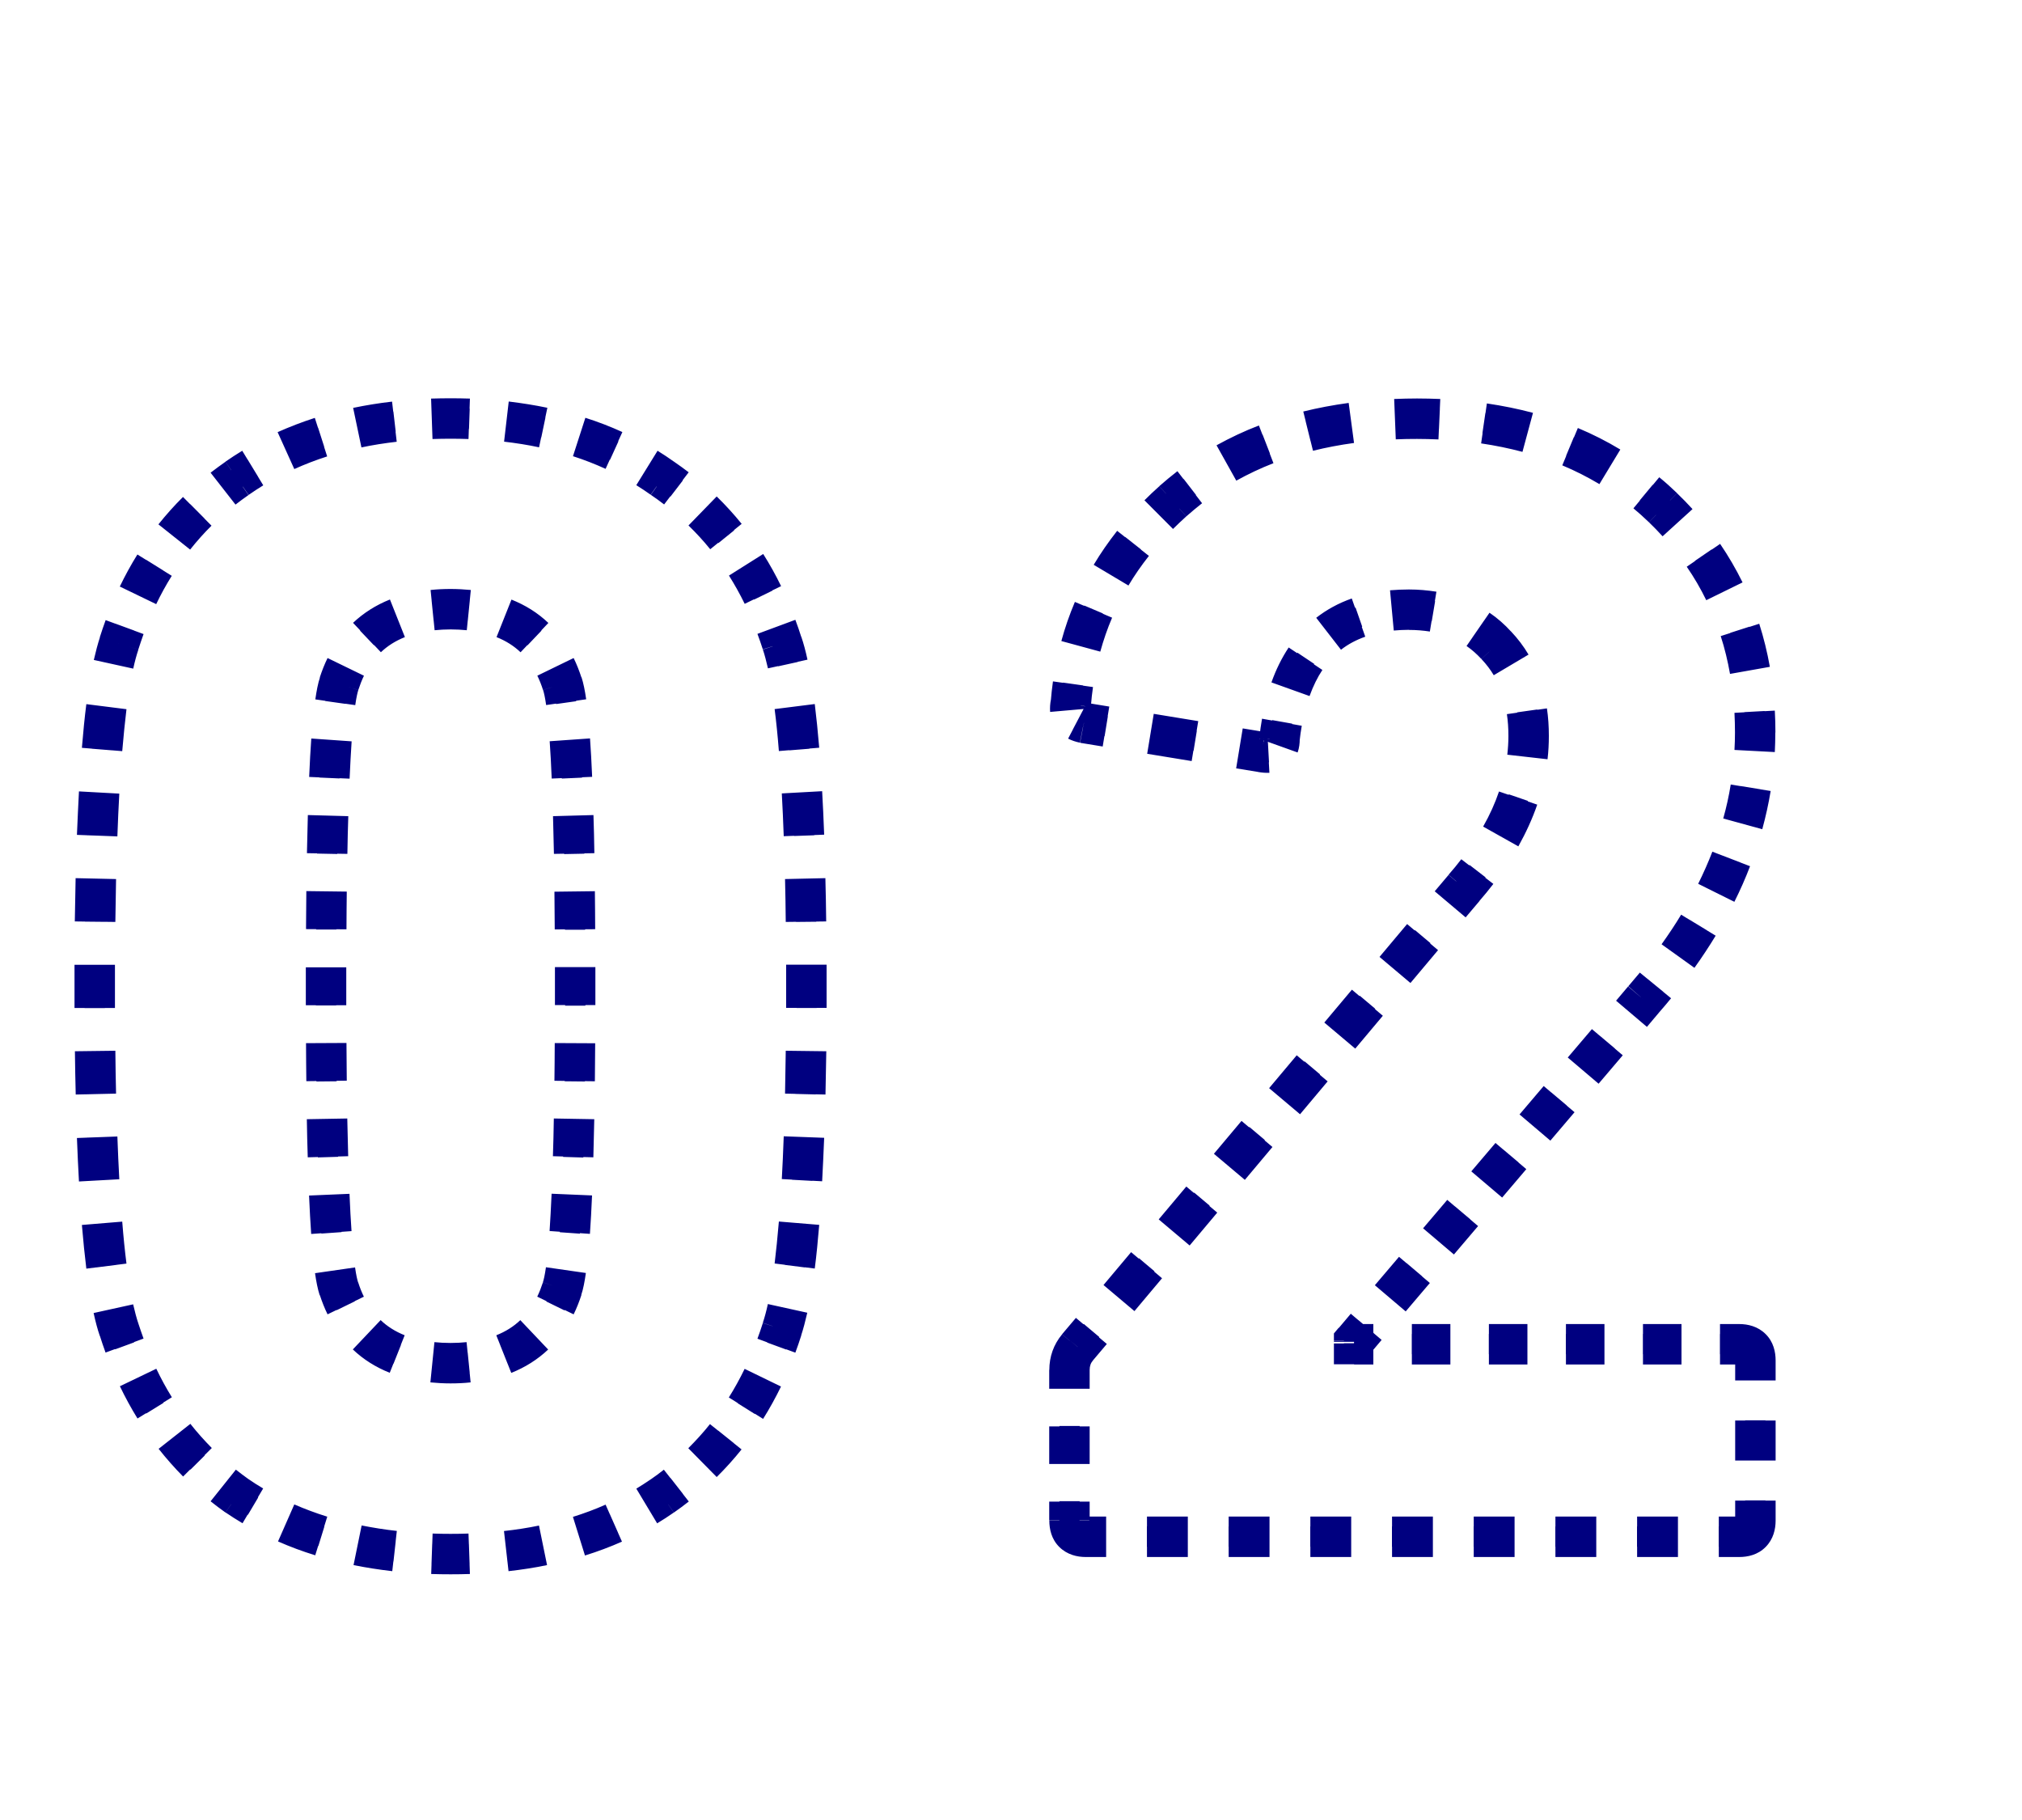 <?xml version="1.0" encoding="UTF-8"?><svg id="_レイヤー_1" xmlns="http://www.w3.org/2000/svg" viewBox="0 0 200 180"><defs><style>.cls-1{fill:navy;stroke-width:0px;}</style></defs><path class="cls-1" d="m11.76,131.49l.95-.3h0s-.95.3-.95.3Zm0-67.84l.95.32h0s-.95-.32-.95-.32Zm11.68-16.32l.57.82h0s-.57-.82-.57-.82Zm42.08,0l-.58.81h.02s.56-.81.56-.81Zm11.84,16.32l-.95.3h0s.95-.3.95-.3Zm0,67.84l-.95-.32h0s.95.32.95.32Zm-11.84,16.48l.57.82h0s-.57-.82-.57-.82Zm-42.08,0l-.58.82h.02s.56-.82.56-.82Zm10.08-20.48l.95-.31h0s-.95.31-.95.31Zm22.08,0l-.95-.32h0s.95.32.95.32Zm0-59.84l-.95.31h0s.95-.31.95-.31Zm-22.08,0l.95.32h0s-.95-.32-.95-.32Zm-20.81,63.52c-.18-.55-.36-1.2-.52-1.95l-1.95.43c.18.81.37,1.53.58,2.16l1.9-.63Zm-1.2-6.07c-.16-1.26-.3-2.66-.43-4.19l-1.99.16c.13,1.56.27,2.99.44,4.28l1.98-.25Zm-.71-8.42c-.07-1.34-.14-2.75-.19-4.24l-2,.07c.06,1.5.12,2.93.19,4.28l2-.11Zm-.32-8.49c-.03-1.36-.06-2.78-.07-4.25l-2,.02c.02,1.48.04,2.9.07,4.27l2-.05Zm-.11-8.5c0-.7,0-1.41,0-2.13h-2c0,.72,0,1.44,0,2.14h2Zm0-2.13c0-.72,0-1.43,0-2.13h-2c0,.69,0,1.41,0,2.13h2Zm.04-6.38c.02-1.47.04-2.89.07-4.25l-2-.05c-.03,1.37-.06,2.79-.07,4.27l2,.02Zm.2-8.5c.05-1.49.12-2.91.19-4.24l-2-.11c-.07,1.35-.14,2.78-.19,4.28l2,.07Zm.48-8.47c.13-1.54.27-2.94.43-4.19l-1.98-.25c-.16,1.29-.31,2.72-.44,4.28l1.99.16Zm1.11-8.31c.17-.76.34-1.41.52-1.95l-1.9-.63c-.21.63-.4,1.35-.58,2.16l1.95.43Zm.53-1.97c.17-.53.35-1.06.54-1.57l-1.88-.69c-.2.54-.39,1.09-.57,1.65l1.91.61Zm1.83-4.62c.49-1.01,1.01-1.97,1.59-2.89l-1.7-1.06c-.61.98-1.17,2.01-1.69,3.08l1.8.87Zm3.48-5.58c.68-.86,1.42-1.68,2.19-2.45l-1.41-1.42c-.83.83-1.62,1.7-2.35,2.63l1.57,1.24Zm4.66-4.62c.43-.34.87-.66,1.33-.98l-1.14-1.64c-.49.34-.96.68-1.42,1.04l1.23,1.58Zm1.33-.98c.49-.34.99-.67,1.5-.98l-1.04-1.71c-.55.33-1.08.68-1.61,1.05l1.14,1.64Zm4.68-2.65c1.08-.49,2.2-.92,3.36-1.29l-.61-1.9c-1.23.39-2.42.85-3.57,1.37l.82,1.82Zm6.85-2.21c1.15-.24,2.35-.43,3.58-.58l-.23-1.99c-1.29.15-2.54.35-3.76.61l.41,1.96Zm7.2-.85c.6-.02,1.21-.03,1.82-.03v-2c-.64,0-1.27.01-1.89.03l.07,2Zm1.82-.03c.61,0,1.21.01,1.81.03l.07-2c-.62-.02-1.25-.03-1.88-.03v2Zm5.41.3c1.22.14,2.41.33,3.55.57l.41-1.96c-1.21-.25-2.45-.45-3.73-.6l-.23,1.99Zm7.02,1.49c1.15.37,2.26.8,3.33,1.29l.83-1.82c-1.14-.52-2.32-.98-3.55-1.37l-.61,1.9Zm6.47,2.96c.51.31,1,.64,1.48.98l1.16-1.63c-.52-.37-1.05-.72-1.59-1.06l-1.05,1.7Zm1.5,1c.46.31.91.64,1.34.97l1.22-1.59c-.47-.36-.94-.7-1.44-1.04l-1.12,1.65Zm3.85,3.13c.79.77,1.53,1.58,2.23,2.44l1.56-1.26c-.74-.92-1.54-1.79-2.39-2.62l-1.39,1.43Zm4.15,5.13c.58.92,1.12,1.89,1.61,2.9l1.8-.88c-.52-1.07-1.09-2.1-1.72-3.09l-1.69,1.07Zm2.91,5.96c.19.52.37,1.04.54,1.58l1.91-.61c-.18-.56-.37-1.12-.57-1.66l-1.88.69Zm.55,1.59c.18.55.36,1.2.52,1.95l1.95-.43c-.18-.81-.37-1.53-.58-2.16l-1.9.63Zm1.2,6.07c.16,1.26.3,2.66.43,4.19l1.99-.16c-.13-1.56-.27-2.99-.44-4.28l-1.98.25Zm.71,8.42c.07,1.34.14,2.75.19,4.24l2-.07c-.06-1.5-.12-2.93-.19-4.28l-2,.11Zm.32,8.49c.03,1.36.06,2.78.07,4.25l2-.02c-.02-1.48-.04-2.9-.07-4.27l-2,.05Zm.11,8.5c0,.7,0,1.41,0,2.13h2c0-.72,0-1.44,0-2.14h-2Zm0,2.13c0,.72,0,1.43,0,2.13h2c0-.69,0-1.41,0-2.13h-2Zm-.04,6.38c-.02,1.47-.04,2.89-.07,4.25l2,.05c.03-1.37.06-2.79.07-4.27l-2-.02Zm-.2,8.5c-.06,1.49-.12,2.91-.19,4.24l2,.11c.07-1.35.14-2.78.19-4.28l-2-.07Zm-.48,8.47c-.13,1.54-.27,2.94-.43,4.19l1.98.25c.16-1.29.31-2.72.44-4.28l-1.99-.16Zm-1.11,8.31c-.17.76-.34,1.41-.52,1.95l1.9.63c.21-.63.4-1.35.58-2.16l-1.95-.43Zm-.53,1.97c-.17.54-.35,1.07-.54,1.59l1.88.69c.2-.55.39-1.11.57-1.67l-1.91-.61Zm-1.85,4.67c-.49,1.02-1.03,1.99-1.61,2.92l1.69,1.06c.62-.99,1.2-2.03,1.72-3.11l-1.8-.87Zm-3.54,5.63c-.69.87-1.44,1.69-2.23,2.47l1.41,1.42c.85-.84,1.64-1.72,2.38-2.65l-1.56-1.25Zm-4.72,4.67c-.43.34-.88.67-1.34.99l1.14,1.64c.49-.34.97-.69,1.43-1.06l-1.23-1.57Zm-1.34.99c-.49.34-.98.66-1.49.96l1.03,1.71c.55-.33,1.08-.67,1.6-1.03l-1.14-1.64Zm-4.65,2.6c-1.07.47-2.18.89-3.34,1.25l.6,1.91c1.23-.38,2.41-.83,3.55-1.33l-.81-1.83Zm-6.8,2.14c-1.14.23-2.33.42-3.55.55l.22,1.99c1.28-.14,2.52-.34,3.72-.58l-.4-1.96Zm-7.14.81c-.59.02-1.2.03-1.81.03v2c.63,0,1.26-.01,1.88-.03l-.07-2Zm-1.81.03c-.61,0-1.22-.01-1.82-.03l-.07,2c.62.02,1.25.03,1.89.03v-2Zm-5.43-.29c-1.23-.14-2.42-.32-3.57-.56l-.4,1.96c1.21.25,2.46.44,3.75.59l.22-1.99Zm-7.06-1.45c-1.16-.36-2.29-.78-3.36-1.25l-.8,1.83c1.15.5,2.34.95,3.57,1.33l.59-1.91Zm-6.55-2.89c-.51-.3-1.02-.62-1.51-.96l-1.12,1.65c.53.36,1.07.7,1.62,1.03l1.02-1.72Zm-1.49-.95c-.45-.32-.89-.66-1.32-1l-1.25,1.56c.46.37.93.72,1.41,1.07l1.16-1.63Zm-3.79-3.21c-.78-.78-1.51-1.61-2.19-2.48l-1.57,1.24c.73.93,1.51,1.82,2.35,2.65l1.42-1.41Zm-4.09-5.2c-.57-.93-1.1-1.9-1.59-2.91l-1.8.87c.52,1.08,1.08,2.11,1.69,3.1l1.7-1.05Zm-2.89-5.98c-.19-.52-.37-1.04-.54-1.58l-1.91.61c.18.56.37,1.12.57,1.66l1.88-.69Zm21.21-5.59c-.11-.33-.23-.87-.34-1.66l-1.98.29c.12.82.26,1.5.42,2l1.9-.63Zm-.7-5.31c-.08-1.09-.14-2.33-.2-3.72l-2,.09c.06,1.4.13,2.66.21,3.77l1.99-.14Zm-.34-7.45c-.03-1.17-.06-2.42-.09-3.74l-2,.04c.02,1.33.05,2.58.09,3.76l2-.06Zm-.14-7.48c-.01-1.2-.02-2.44-.03-3.74h-2c0,1.31.02,2.57.03,3.77l2-.02Zm-.05-7.49c0-.62,0-1.24,0-1.88h-2c0,.64,0,1.26,0,1.88h2Zm0-1.88c0-.64,0-1.26,0-1.88h-2c0,.61,0,1.24,0,1.88h2Zm.02-5.62c0-1.3.02-2.55.03-3.74l-2-.02c-.01,1.2-.02,2.45-.03,3.75h2Zm.09-7.48c.02-1.32.05-2.57.09-3.74l-2-.06c-.03,1.18-.06,2.43-.09,3.76l2,.04Zm.22-7.47c.06-1.39.13-2.63.2-3.72l-1.99-.14c-.08,1.11-.15,2.37-.21,3.77l2,.09Zm.57-7.37c.11-.79.23-1.33.34-1.66l-1.9-.63c-.17.5-.3,1.18-.42,2l1.98.28Zm.34-1.66c.18-.55.38-1.06.62-1.54l-1.8-.88c-.27.56-.51,1.16-.72,1.79l1.9.62Zm2.49-4.14c.76-.72,1.65-1.29,2.7-1.7l-.74-1.86c-1.27.5-2.38,1.21-3.33,2.11l1.38,1.45Zm5.91-2.45c.54-.05,1.1-.08,1.69-.08v-2c-.65,0-1.28.03-1.89.09l.2,1.99Zm1.69-.08c.59,0,1.16.03,1.69.08l.2-1.99c-.61-.06-1.24-.09-1.89-.09v2Zm4.9.83c1.04.41,1.94.98,2.7,1.7l1.38-1.45c-.95-.9-2.07-1.61-3.33-2.11l-.74,1.86Zm4.57,4.31c.23.47.44.99.62,1.54l1.9-.62c-.21-.63-.44-1.23-.72-1.79l-1.8.88Zm.62,1.54c.11.33.23.87.34,1.66l1.98-.28c-.12-.82-.26-1.5-.42-2l-1.9.63Zm.7,5.31c.08,1.09.14,2.33.2,3.72l2-.09c-.06-1.4-.13-2.66-.21-3.77l-1.99.14Zm.34,7.45c.03,1.17.06,2.42.09,3.74l2-.04c-.02-1.33-.05-2.58-.09-3.76l-2,.06Zm.14,7.48c.01,1.2.02,2.44.03,3.74h2c0-1.31-.02-2.57-.03-3.77l-2,.02Zm.05,7.49c0,.62,0,1.24,0,1.88h2c0-.64,0-1.26,0-1.88h-2Zm0,1.88c0,.64,0,1.26,0,1.88h2c0-.61,0-1.24,0-1.88h-2Zm-.02,5.62c0,1.3-.02,2.55-.03,3.74l2,.02c.01-1.2.03-2.45.03-3.75h-2Zm-.09,7.48c-.02,1.32-.05,2.57-.09,3.74l2,.06c.03-1.18.06-2.43.09-3.76l-2-.04Zm-.22,7.47c-.06,1.39-.13,2.63-.2,3.72l1.99.14c.08-1.11.15-2.37.21-3.77l-2-.09Zm-.57,7.37c-.11.79-.23,1.33-.34,1.66l1.9.63c.17-.5.3-1.18.42-2l-1.98-.29Zm-.34,1.66c-.18.55-.38,1.06-.62,1.54l1.8.88c.27-.56.51-1.16.72-1.79l-1.9-.62Zm-2.49,4.14c-.76.72-1.65,1.29-2.7,1.7l.74,1.86c1.27-.5,2.38-1.21,3.33-2.11l-1.38-1.45Zm-5.91,2.45c-.54.05-1.1.08-1.69.08v2c.65,0,1.28-.03,1.89-.09l-.2-1.99Zm-1.69.08c-.59,0-1.16-.03-1.69-.08l-.2,1.99c.61.06,1.24.09,1.89.09v-2Zm-4.9-.83c-1.04-.41-1.94-.98-2.7-1.7l-1.38,1.45c.95.9,2.07,1.61,3.33,2.11l.74-1.86Zm-4.57-4.31c-.23-.47-.44-.99-.62-1.54l-1.9.62c.21.63.44,1.23.72,1.79l1.8-.88Zm-23.33,2.77l1.91-.61v-.03s-1.91.63-1.91.63Zm0-67.84l1.9.63v-.03s-1.9-.61-1.9-.61Zm11.68-16.32l1.14,1.64h0s-1.14-1.64-1.14-1.64Zm42.08,0l-1.16,1.63h.02s.02.02.02.02l1.12-1.65Zm11.84,16.32l-1.91.61v.03s1.91-.63,1.91-.63Zm0,67.84l-1.9-.63v.03s1.9.61,1.9.61Zm-11.84,16.48l1.14,1.64h0s-1.14-1.64-1.14-1.64Zm-42.08,0l-1.16,1.63h.02s.02.02.02.02l1.12-1.65Zm10.08-20.48l1.9-.62h0s-1.9.62-1.9.62Zm22.08,0l-1.9-.63h0s1.9.63,1.9.63Zm0-59.84l-1.9.62h0s1.9-.62,1.9-.62Zm-22.08,0l1.9.63h0s-1.9-.63-1.9-.63Zm-19.86,63.21c-.17-.51-.33-1.12-.5-1.85l-3.91.86c.18.83.38,1.59.61,2.26l3.79-1.26Zm-1.16-5.88c-.16-1.24-.3-2.62-.42-4.15l-3.99.33c.13,1.57.28,3.01.44,4.32l3.97-.5Zm-.71-8.35c-.07-1.33-.14-2.74-.19-4.22l-4,.15c.06,1.51.12,2.94.2,4.3l3.99-.22Zm-.32-8.46c-.03-1.36-.06-2.77-.07-4.24l-4,.05c.02,1.48.04,2.91.08,4.28l4-.09Zm-.11-8.48c0-.7,0-1.41,0-2.13h-4c0,.72,0,1.44,0,2.14h4Zm0-2.13c0-.72,0-1.43,0-2.13h-4c0,.69,0,1.4,0,2.13h4Zm.04-6.37c.02-1.47.04-2.88.07-4.24l-4-.09c-.03,1.37-.06,2.8-.08,4.28l4,.05Zm.2-8.47c.05-1.49.12-2.89.19-4.22l-3.99-.22c-.07,1.36-.14,2.79-.2,4.3l4,.15Zm.48-8.42c.13-1.53.27-2.91.42-4.15l-3.97-.5c-.17,1.31-.31,2.75-.44,4.32l3.99.33Zm1.09-8.17c.16-.73.33-1.35.5-1.85l-3.79-1.26c-.22.67-.42,1.43-.61,2.26l3.91.86Zm.5-1.88c.17-.52.34-1.03.52-1.53l-3.75-1.38c-.2.56-.4,1.12-.58,1.7l3.81,1.21Zm1.77-4.49c.47-.98.98-1.91,1.54-2.8l-3.4-2.11c-.63,1.01-1.21,2.07-1.74,3.17l3.6,1.74Zm3.36-5.4c.66-.83,1.36-1.62,2.11-2.36l-2.82-2.84c-.86.85-1.67,1.76-2.43,2.71l3.13,2.49Zm4.49-4.45c.42-.32.84-.64,1.28-.94l-2.28-3.29c-.5.35-.99.71-1.47,1.08l2.46,3.15Zm1.29-.95c.47-.33.96-.65,1.45-.95l-2.08-3.42c-.57.34-1.12.71-1.66,1.08l2.29,3.28Zm4.52-2.56c1.04-.47,2.13-.89,3.25-1.25l-1.22-3.81c-1.27.41-2.49.88-3.68,1.41l1.65,3.65Zm6.64-2.14c1.12-.24,2.28-.42,3.49-.56l-.46-3.97c-1.32.15-2.6.36-3.85.62l.82,3.91Zm7.03-.83c.59-.02,1.18-.03,1.79-.03v-4c-.65,0-1.29.01-1.93.03l.14,4Zm1.79-.03c.6,0,1.19.01,1.77.03l.14-4c-.63-.02-1.27-.03-1.92-.03v4Zm5.29.29c1.19.14,2.35.32,3.46.56l.82-3.91c-1.24-.26-2.51-.46-3.82-.62l-.46,3.97Zm6.82,1.44c1.12.36,2.19.78,3.22,1.25l1.66-3.64c-1.18-.54-2.4-1.01-3.66-1.41l-1.23,3.81Zm6.25,2.86c.49.3.96.62,1.43.95l2.32-3.26c-.54-.38-1.08-.75-1.64-1.09l-2.1,3.4Zm1.46.97c.44.3.88.61,1.3.94l2.43-3.18c-.48-.37-.98-.72-1.48-1.07l-2.25,3.31Zm3.71,3.02c.76.74,1.48,1.52,2.15,2.35l3.11-2.51c-.77-.95-1.59-1.85-2.47-2.71l-2.79,2.87Zm4,4.95c.56.89,1.08,1.82,1.56,2.8l3.6-1.75c-.54-1.11-1.13-2.17-1.77-3.18l-3.38,2.13Zm2.82,5.77c.19.5.36,1.01.53,1.53l3.81-1.21c-.18-.58-.38-1.15-.59-1.71l-3.75,1.39Zm.54,1.56c.17.5.33,1.12.5,1.85l3.91-.86c-.18-.83-.38-1.59-.61-2.26l-3.79,1.26Zm1.16,5.88c.16,1.24.3,2.62.42,4.15l3.99-.33c-.13-1.57-.28-3.01-.44-4.32l-3.97.5Zm.71,8.35c.07,1.33.14,2.74.19,4.22l4-.15c-.06-1.51-.12-2.94-.2-4.3l-3.99.22Zm.32,8.46c.03,1.36.06,2.77.07,4.24l4-.05c-.02-1.48-.04-2.91-.08-4.28l-4,.09Zm.11,8.48c0,.7,0,1.41,0,2.13h4c0-.72,0-1.44,0-2.14h-4Zm0,2.13c0,.72,0,1.43,0,2.13h4c0-.69,0-1.4,0-2.13h-4Zm-.04,6.37c-.02,1.47-.04,2.88-.07,4.24l4,.09c.03-1.37.06-2.8.08-4.28l-4-.05Zm-.2,8.47c-.05,1.49-.12,2.89-.19,4.22l3.99.22c.07-1.36.14-2.79.2-4.3l-4-.15Zm-.48,8.42c-.13,1.53-.27,2.91-.42,4.15l3.97.5c.17-1.31.31-2.75.44-4.32l-3.99-.33Zm-1.09,8.17c-.16.73-.33,1.35-.5,1.85l3.79,1.26c.22-.67.42-1.43.61-2.26l-3.91-.86Zm-.5,1.88c-.17.52-.34,1.04-.53,1.54l3.75,1.38c.21-.56.4-1.13.59-1.72l-3.81-1.21Zm-1.8,4.53c-.48.98-1,1.93-1.56,2.82l3.39,2.12c.64-1.02,1.23-2.09,1.77-3.2l-3.6-1.75Zm-3.42,5.45c-.67.84-1.39,1.63-2.15,2.39l2.81,2.85c.87-.86,1.69-1.77,2.46-2.73l-3.12-2.5Zm-4.56,4.51c-.42.33-.85.65-1.3.96l2.29,3.28c.5-.35.99-.71,1.47-1.09l-2.47-3.15Zm-1.29.95c-.47.32-.95.63-1.44.93l2.06,3.43c.56-.34,1.11-.69,1.65-1.07l-2.28-3.29Zm-4.48,2.51c-1.03.46-2.11.86-3.23,1.21l1.19,3.82c1.26-.39,2.48-.85,3.66-1.37l-1.62-3.66Zm-6.59,2.07c-1.11.23-2.27.41-3.46.54l.45,3.97c1.31-.15,2.58-.34,3.81-.6l-.8-3.92Zm-6.97.79c-.58.02-1.17.03-1.77.03v4c.64,0,1.28-.01,1.91-.03l-.14-4Zm-1.77.03c-.6,0-1.2-.01-1.78-.03l-.14,4c.63.02,1.27.03,1.92.03v-4Zm-5.32-.29c-1.2-.13-2.36-.32-3.48-.54l-.8,3.92c1.24.25,2.52.45,3.83.6l.45-3.97Zm-6.88-1.41c-1.13-.35-2.22-.76-3.26-1.21l-1.61,3.66c1.18.52,2.41.98,3.68,1.37l1.19-3.82Zm-6.34-2.79c-.5-.29-.98-.6-1.46-.93l-2.25,3.31c.54.37,1.1.72,1.67,1.06l2.04-3.44Zm-1.42-.9c-.44-.31-.86-.63-1.28-.96l-2.5,3.13c.47.38.96.74,1.46,1.1l2.32-3.26Zm-3.66-3.1c-.75-.76-1.46-1.55-2.12-2.39l-3.14,2.47c.76.96,1.56,1.87,2.42,2.74l2.84-2.82Zm-3.95-5.02c-.56-.9-1.07-1.84-1.54-2.82l-3.6,1.73c.53,1.11,1.11,2.17,1.74,3.19l3.4-2.1Zm-2.8-5.8c-.18-.5-.36-1.02-.53-1.54l-3.81,1.21c.18.58.38,1.15.58,1.71l3.75-1.38Zm21.22-5.56c-.08-.24-.19-.71-.3-1.48l-3.96.57c.12.84.27,1.59.46,2.18l3.79-1.26Zm-.65-5.07c-.08-1.08-.14-2.31-.2-3.69l-4,.17c.06,1.41.13,2.68.21,3.8l3.99-.28Zm-.33-7.41c-.03-1.17-.06-2.41-.09-3.73l-4,.07c.02,1.33.05,2.59.09,3.77l4-.11Zm-.14-7.46c-.01-1.19-.02-2.44-.03-3.74l-4,.02c0,1.3.02,2.56.03,3.76l4-.05Zm-.05-7.48c0-.61,0-1.24,0-1.87h-4c0,.64,0,1.26,0,1.88h4Zm0-1.87c0-.63,0-1.26,0-1.87h-4c0,.61,0,1.24,0,1.87h4Zm.02-5.62c0-1.3.02-2.54.03-3.74l-4-.05c-.01,1.2-.02,2.46-.03,3.76l4,.02Zm.09-7.47c.02-1.32.05-2.56.09-3.73l-4-.11c-.03,1.18-.06,2.44-.09,3.77l4,.07Zm.22-7.44c.06-1.38.13-2.61.2-3.69l-3.99-.28c-.08,1.12-.15,2.39-.21,3.8l4,.17Zm.56-7.28c.11-.77.22-1.24.3-1.48l-3.79-1.26c-.2.59-.34,1.34-.46,2.18l3.96.57Zm.3-1.49c.17-.51.35-.98.56-1.41l-3.6-1.75c-.3.61-.55,1.25-.77,1.92l3.8,1.24Zm2.23-3.73c.66-.63,1.45-1.13,2.38-1.5l-1.48-3.72c-1.38.55-2.6,1.32-3.65,2.31l2.75,2.9Zm5.32-2.18c.5-.05,1.03-.08,1.59-.08v-4c-.68,0-1.35.03-1.99.1l.4,3.98Zm1.59-.08c.56,0,1.09.03,1.59.08l.4-3.98c-.64-.06-1.31-.1-1.99-.1v4Zm4.53.76c.93.37,1.72.87,2.38,1.5l2.75-2.9c-1.05-1-2.27-1.76-3.65-2.31l-1.48,3.72Zm4.04,3.82c.21.43.4.9.56,1.41l3.8-1.24c-.22-.67-.47-1.31-.77-1.92l-3.6,1.75Zm.57,1.42c.08.24.19.71.3,1.48l3.96-.57c-.12-.84-.27-1.59-.46-2.18l-3.79,1.26Zm.65,5.06c.08,1.08.14,2.31.2,3.69l4-.17c-.06-1.41-.13-2.68-.21-3.8l-3.99.28Zm.33,7.41c.03,1.17.06,2.41.09,3.73l4-.07c-.02-1.33-.05-2.59-.09-3.77l-4,.11Zm.14,7.46c.01,1.19.02,2.44.03,3.74l4-.02c0-1.3-.02-2.56-.03-3.76l-4,.05Zm.05,7.48c0,.61,0,1.24,0,1.87h4c0-.64,0-1.26,0-1.88h-4Zm0,1.87c0,.63,0,1.26,0,1.87h4c0-.61,0-1.24,0-1.87h-4Zm-.02,5.62c0,1.3-.02,2.54-.03,3.74l4,.05c.01-1.2.02-2.46.03-3.76l-4-.02Zm-.09,7.47c-.02,1.32-.05,2.56-.09,3.73l4,.11c.03-1.18.06-2.44.09-3.77l-4-.07Zm-.22,7.44c-.06,1.38-.13,2.61-.2,3.69l3.99.28c.08-1.12.15-2.39.21-3.8l-4-.17Zm-.56,7.28c-.11.77-.22,1.24-.3,1.48l3.79,1.26c.2-.59.34-1.34.46-2.18l-3.96-.57Zm-.3,1.49c-.17.51-.35.98-.56,1.41l3.6,1.75c.3-.61.55-1.25.77-1.92l-3.8-1.24Zm-2.23,3.73c-.66.63-1.45,1.13-2.38,1.5l1.48,3.72c1.38-.55,2.6-1.32,3.65-2.31l-2.75-2.9Zm-5.32,2.18c-.5.05-1.03.08-1.59.08v4c.68,0,1.35-.03,1.99-.1l-.4-3.98Zm-1.59.08c-.56,0-1.09-.03-1.59-.08l-.4,3.98c.64.06,1.31.1,1.99.1v-4Zm-4.53-.76c-.93-.37-1.72-.87-2.38-1.5l-2.75,2.9c1.05,1,2.27,1.76,3.65,2.31l1.48-3.72Zm-4.04-3.82c-.21-.43-.4-.9-.56-1.41l-3.8,1.24c.22.67.47,1.31.77,1.92l3.6-1.75Zm70.6,4.97l-.76-.64h0s.77.64.77.64Zm38.24-45.44l-.75-.66h-.01s.76.66.76.66Zm3.2-24l-.74.67.02.02.72-.69Zm-21.44,9.28l-.99-.11v.06s0,.06,0,.06h1Zm-1.76,1.28l.18-.98h-.02s-.16.98-.16.98Zm-17.6-2.88l-.2.98h.02s.02,0,.02,0l.16-.99Zm-1.28-1.92l.98.2v-.06s.02-.06.02-.06l-1-.08Zm10.08-20l.67.75-.67-.75Zm48.48.64l-.69.72.69-.72Zm-1.92,48.64l-.75-.66h0s.76.66.76.66Zm-28.64,33.76l-.76-.65-.24.28v.37h1Zm0,.32h-1v1h1v-1Zm-27.16,17.44v-1.86h-2v1.86h2Zm0-5.58v-3.72h-2v3.72h2Zm0-7.44v-1.86h-2v1.86h2Zm0-1.86c0-.63.19-1.14.57-1.6l-1.54-1.28c-.69.82-1.03,1.8-1.03,2.88h2Zm.57-1.6l1.37-1.62-1.53-1.29-1.37,1.62,1.53,1.29Zm4.1-4.87l2.73-3.25-1.53-1.29-2.73,3.25,1.53,1.29Zm5.46-6.49l2.73-3.25-1.53-1.29-2.73,3.25,1.53,1.29Zm5.46-6.49l2.73-3.25-1.53-1.29-2.73,3.25,1.53,1.29Zm5.46-6.49l2.73-3.25-1.53-1.29-2.73,3.25,1.53,1.29Zm5.46-6.49l2.73-3.25-1.53-1.29-2.73,3.25,1.53,1.29Zm5.46-6.49l2.73-3.25-1.53-1.29-2.73,3.25,1.53,1.29Zm5.46-6.49l1.37-1.62-1.53-1.29-1.37,1.62,1.53,1.29Zm1.36-1.61c.48-.55.93-1.11,1.36-1.66l-1.58-1.22c-.4.52-.83,1.05-1.29,1.57l1.51,1.31Zm3.76-5.25c.74-1.31,1.34-2.63,1.79-3.97l-1.89-.65c-.41,1.21-.96,2.42-1.64,3.64l1.74.98Zm2.77-8.24c.08-.73.12-1.46.12-2.2h-2c0,.66-.04,1.32-.11,1.97l1.99.23Zm.12-2.2c0-.89-.06-1.75-.18-2.57l-1.98.28c.1.72.16,1.48.16,2.29h2Zm-1.87-7.53c-.45-.76-.99-1.47-1.61-2.12l-1.45,1.38c.51.54.96,1.13,1.34,1.76l1.72-1.02Zm-1.59-2.1c-.6-.66-1.26-1.24-1.98-1.73l-1.14,1.65c.59.41,1.13.88,1.63,1.43l1.48-1.35Zm-6.82-3.65c-.82-.14-1.67-.2-2.56-.2v2c.79,0,1.53.06,2.23.17l.33-1.97Zm-2.56-.2c-.61,0-1.21.03-1.78.08l.18,1.99c.51-.05,1.04-.07,1.6-.07v-2Zm-5.32.83c-1.19.42-2.28,1-3.24,1.75l1.23,1.58c.78-.61,1.67-1.09,2.68-1.44l-.66-1.89Zm-5.74,4.46c-.64.96-1.17,2.04-1.6,3.24l1.88.67c.38-1.06.84-1.99,1.38-2.8l-1.66-1.11Zm-2.49,6.67c-.1.56-.18,1.14-.25,1.74l1.99.22c.06-.56.14-1.09.23-1.61l-1.97-.35Zm-.26,1.85c0,.17-.02.26-.04.31l1.88.67c.11-.32.16-.65.16-.98h-2Zm-.16.33c-.1,0-.23,0-.42-.04l-.36,1.97c.3.05.6.08.88.06l-.11-2Zm-.44-.04l-2.2-.36-.32,1.97,2.2.36.32-1.97Zm-6.6-1.08l-4.4-.72-.32,1.97,4.4.72.32-1.97Zm-8.8-1.44l-2.2-.36-.32,1.97,2.2.36.32-1.97Zm-2.17-.35c-.17-.03-.28-.08-.36-.12l-.93,1.77c.28.15.58.24.89.3l.39-1.96Zm-.53-.37c0-.08,0-.21.03-.38l-1.96-.39c-.06.31-.09.63-.06.94l1.99-.17Zm.05-.49c.05-.62.12-1.24.2-1.84l-1.98-.28c-.09.65-.16,1.3-.22,1.96l1.99.16Zm.95-5.47c.33-1.2.73-2.36,1.21-3.49l-1.84-.78c-.51,1.21-.95,2.46-1.3,3.74l1.93.53Zm2.88-6.78c.62-1.05,1.32-2.06,2.1-3.04l-1.57-1.24c-.83,1.05-1.58,2.13-2.25,3.26l1.72,1.02Zm4.57-5.81c.43-.43.89-.86,1.35-1.28l-1.33-1.49c-.49.44-.97.89-1.43,1.35l1.41,1.42Zm1.35-1.28c.52-.47,1.06-.92,1.62-1.34l-1.22-1.58c-.59.46-1.17.94-1.73,1.44l1.33,1.49Zm5.12-3.65c1.21-.68,2.48-1.27,3.81-1.79l-.72-1.86c-1.41.55-2.77,1.18-4.06,1.9l.98,1.75Zm7.83-3.05c1.33-.33,2.72-.59,4.16-.79l-.27-1.98c-1.51.2-2.97.48-4.38.83l.48,1.94Zm8.4-1.16c.7-.03,1.41-.04,2.13-.04v-2c-.75,0-1.49.01-2.22.04l.08,2Zm2.13-.04c.73,0,1.46.02,2.17.05l.09-2c-.74-.03-1.49-.05-2.26-.05v2Zm6.47.45c1.46.21,2.87.5,4.22.86l.52-1.93c-1.43-.38-2.91-.69-4.45-.91l-.29,1.98Zm8.27,2.24c1.33.56,2.6,1.2,3.81,1.93l1.03-1.71c-1.29-.78-2.65-1.47-4.07-2.06l-.77,1.85Zm7.29,4.41c.55.45,1.08.93,1.59,1.43l1.39-1.44c-.55-.53-1.12-1.04-1.7-1.53l-1.28,1.54Zm1.59,1.43c.48.47.95.95,1.39,1.43l1.48-1.35c-.47-.52-.97-1.03-1.48-1.52l-1.39,1.44Zm3.87,4.55c.75,1.1,1.42,2.24,2,3.43l1.8-.88c-.62-1.28-1.34-2.5-2.15-3.68l-1.65,1.13Zm3.49,7.12c.4,1.25.72,2.53.95,3.87l1.97-.35c-.25-1.42-.59-2.8-1.02-4.13l-1.9.61Zm1.4,7.84c.04.66.05,1.33.05,2.01h2c0-.71-.02-1.42-.06-2.12l-2,.11Zm.05,2.01c0,.59-.02,1.18-.05,1.77l2,.11c.03-.63.05-1.25.05-1.88h-2Zm-.43,5.3c-.19,1.16-.44,2.32-.76,3.47l1.93.53c.33-1.22.6-2.44.8-3.68l-1.97-.32Zm-1.87,6.84c-.42,1.09-.9,2.18-1.44,3.26l1.79.89c.57-1.14,1.07-2.28,1.51-3.43l-1.87-.72Zm-3.17,6.39c-.61,1-1.27,2-1.97,2.99l1.63,1.16c.74-1.03,1.42-2.07,2.06-3.11l-1.71-1.04Zm-4.16,5.84c-.38.46-.76.92-1.16,1.37l1.51,1.32c.41-.47.81-.94,1.2-1.42l-1.55-1.27Zm-1.17,1.38l-1.19,1.41,1.52,1.29,1.19-1.41-1.53-1.29Zm-3.58,4.22l-2.39,2.81,1.53,1.29,2.39-2.81-1.53-1.29Zm-4.77,5.63l-2.39,2.81,1.53,1.29,2.39-2.81-1.53-1.29Zm-4.77,5.63l-2.39,2.81,1.53,1.29,2.39-2.81-1.53-1.29Zm-4.77,5.63l-2.39,2.81,1.53,1.29,2.39-2.81-1.53-1.29Zm-4.77,5.63l-2.39,2.81,1.53,1.29,2.39-2.81-1.52-1.29Zm-4.77,5.63l-1.19,1.41,1.53,1.29,1.19-1.41-1.53-1.29Zm-1.43,2.05v.08h2v-.08h-2Zm0,.24v.08h2v-.08h-2Zm1,1.08h1.9v-2h-1.9v2Zm5.71,0h3.81v-2h-3.81v2Zm7.62,0h3.81v-2h-3.81v2Zm7.62,0h3.81v-2h-3.81v2Zm7.62,0h3.81v-2h-3.81v2Zm7.62,0h1.9v-2h-1.9v2Zm1.9,0c.38,0,.48.09.49.11.01.01.11.11.11.49h2c0-.69-.17-1.39-.69-1.91-.52-.52-1.22-.69-1.91-.69v2Zm.6.6v1.98h2v-1.98h-2Zm0,5.94v3.96h2v-3.96h-2Zm0,7.92v1.98h2v-1.98h-2Zm0,1.98c0,.38-.09.48-.11.49-.01.01-.11.11-.49.11v2c.69,0,1.39-.17,1.91-.69.52-.52.69-1.22.69-1.91h-2Zm-.6.6h-2.02v2h2.02v-2Zm-6.06,0h-4.04v2h4.04v-2Zm-8.08,0h-4.04v2h4.04v-2Zm-8.08,0h-4.04v2h4.04v-2Zm-8.08,0h-4.04v2h4.04v-2Zm-8.08,0h-4.04v2h4.04v-2Zm-8.08,0h-4.04v2h4.04v-2Zm-8.08,0h-4.04v2h4.04v-2Zm-8.08,0h-2.02v2h2.02v-2Zm-2.02,0c-.38,0-.48-.09-.49-.11-.01-.01-.11-.11-.11-.49h-2c0,.69.17,1.39.69,1.91s1.22.69,1.91.69v-2Zm-.8-17.72l-1.53-1.29h0s1.54,1.29,1.54,1.29Zm38.24-45.44l-1.51-1.31h-.01s-.01.02-.01.02l1.53,1.29Zm3.2-24l-1.48,1.35.02.02.02.02,1.45-1.38Zm-21.44,9.28l-1.99-.22v.11s-.01.11-.01.11h2Zm-1.76,1.28l.36-1.97h-.02s-.02,0-.02,0l-.32,1.97Zm-17.6-2.88l-.39,1.96h.03s.03.01.03.01l.32-1.97Zm-1.28-1.92l1.96.39.02-.11v-.12s-1.98-.16-1.98-.16Zm10.08-20l1.33,1.49-1.33-1.49Zm48.48.64l-1.39,1.44,1.39-1.44Zm-1.92,48.64l-1.51-1.32h0s0,.02,0,.02l1.52,1.29Zm-28.64,33.76l-1.53-1.29-.47.56v.73h2Zm0,.32h-2v2h2v-2Zm-26.16,17.44v-1.86h-4v1.86h4Zm0-5.58v-3.72h-4v3.72h4Zm0-7.44v-1.86h-4v1.86h4Zm0-1.86c0-.4.11-.69.34-.96l-3.07-2.56c-.84,1.01-1.26,2.21-1.26,3.52h4Zm.33-.95l1.37-1.62-3.06-2.58-1.37,1.62,3.06,2.58Zm4.1-4.87l2.73-3.25-3.06-2.58-2.73,3.25,3.06,2.58Zm5.46-6.49l2.73-3.25-3.06-2.58-2.73,3.25,3.06,2.58Zm5.46-6.49l2.73-3.25-3.06-2.58-2.73,3.25,3.06,2.58Zm5.46-6.49l2.73-3.25-3.06-2.58-2.73,3.25,3.06,2.58Zm5.46-6.49l2.73-3.25-3.06-2.58-2.73,3.25,3.06,2.58Zm5.46-6.49l2.73-3.25-3.06-2.58-2.73,3.25,3.06,2.58Zm5.46-6.49l1.37-1.62-3.06-2.58-1.37,1.62,3.06,2.58Zm1.34-1.6c.49-.57.96-1.13,1.4-1.71l-3.17-2.44c-.39.51-.81,1.02-1.25,1.52l3.02,2.62Zm3.87-5.42c.76-1.36,1.39-2.74,1.87-4.13l-3.78-1.3c-.39,1.15-.91,2.31-1.57,3.47l3.49,1.96Zm2.89-8.62c.09-.77.13-1.54.13-2.31h-4c0,.62-.04,1.24-.11,1.86l3.97.45Zm.13-2.31c0-.94-.06-1.84-.19-2.72l-3.96.57c.1.67.15,1.39.15,2.15h4Zm-2.01-8.04c-.49-.83-1.07-1.59-1.74-2.3l-2.9,2.76c.46.49.86,1.01,1.2,1.58l3.44-2.04Zm-1.71-2.26c-.65-.72-1.37-1.35-2.15-1.88l-2.27,3.29c.52.36,1.01.79,1.46,1.28l2.96-2.69Zm-7.4-3.96c-.88-.14-1.78-.22-2.72-.22v4c.74,0,1.43.06,2.07.16l.65-3.95Zm-2.72-.22c-.64,0-1.26.03-1.87.08l.37,3.98c.48-.04.98-.07,1.5-.07v-4Zm-5.65.89c-1.29.45-2.47,1.09-3.52,1.91l2.45,3.16c.69-.54,1.49-.97,2.4-1.29l-1.33-3.77Zm-6.24,4.84c-.69,1.04-1.26,2.19-1.71,3.46l3.77,1.35c.36-.99.78-1.85,1.27-2.58l-3.33-2.22Zm-2.64,7.05c-.1.58-.19,1.18-.26,1.8l3.97.45c.06-.54.13-1.05.22-1.55l-3.94-.7Zm-.27,2.02s0,.06,0,.05c0,0,0-.03.02-.08l3.77,1.35c.16-.45.21-.91.21-1.32h-4Zm.78-.67s-.06,0-.18-.02l-.72,3.94c.36.06.73.1,1.12.08l-.22-3.99Zm-.22-.03l-2.2-.36-.65,3.95,2.2.36.65-3.95Zm-6.6-1.08l-4.4-.72-.65,3.95,4.4.72.65-3.95Zm-8.8-1.44l-2.2-.36-.65,3.95,2.2.36.65-3.95Zm-2.13-.35s-.08-.02-.09-.02c-.02,0-.01,0,0,0l-1.85,3.54c.38.2.78.32,1.16.4l.78-3.92Zm.27.53s0,.02,0,0c0-.02,0-.05.01-.09l-3.92-.78c-.08.38-.11.8-.08,1.22l3.98-.35Zm.05-.32c.05-.6.11-1.2.2-1.79l-3.96-.56c-.09.67-.17,1.34-.22,2.02l3.99.32Zm.92-5.29c.32-1.15.7-2.27,1.17-3.36l-3.68-1.56c-.53,1.25-.98,2.54-1.34,3.87l3.86,1.05Zm2.78-6.53c.6-1.01,1.28-1.99,2.03-2.94l-3.14-2.48c-.85,1.08-1.63,2.2-2.32,3.36l3.44,2.05Zm4.42-5.61c.42-.42.86-.83,1.31-1.24l-2.67-2.98c-.51.45-1,.92-1.47,1.39l2.82,2.83Zm1.31-1.24c.51-.45,1.03-.88,1.56-1.3l-2.44-3.17c-.61.47-1.21.97-1.79,1.48l2.67,2.98Zm4.94-3.53c1.17-.65,2.39-1.23,3.68-1.73l-1.44-3.73c-1.46.56-2.85,1.22-4.19,1.96l1.95,3.49Zm7.59-2.96c1.3-.32,2.65-.58,4.06-.77l-.53-3.96c-1.54.21-3.04.49-4.49.85l.96,3.88Zm8.2-1.13c.69-.03,1.38-.04,2.09-.04v-4c-.76,0-1.51.02-2.26.05l.16,4Zm2.09-.04c.72,0,1.43.02,2.12.05l.18-4c-.76-.03-1.52-.05-2.3-.05v4Zm6.33.44c1.42.21,2.79.49,4.1.84l1.04-3.86c-1.47-.39-2.99-.7-4.56-.93l-.57,3.96Zm8.03,2.17c1.29.54,2.51,1.16,3.68,1.86l2.07-3.42c-1.34-.81-2.74-1.52-4.2-2.13l-1.54,3.69Zm7.04,4.25c.53.44,1.04.9,1.54,1.38l2.78-2.88c-.57-.55-1.15-1.07-1.76-1.57l-2.56,3.08Zm1.54,1.38c.47.45.92.92,1.35,1.39l2.96-2.69c-.49-.54-1-1.06-1.53-1.57l-2.78,2.88Zm3.74,4.4c.73,1.06,1.37,2.16,1.93,3.31l3.59-1.76c-.65-1.32-1.39-2.59-2.22-3.81l-3.3,2.26Zm3.36,6.86c.39,1.2.69,2.45.92,3.74l3.94-.7c-.26-1.46-.61-2.88-1.05-4.26l-3.81,1.22Zm1.36,7.59c.03.64.05,1.29.05,1.95h4c0-.73-.02-1.46-.06-2.17l-3.99.22Zm.05,1.95c0,.58-.02,1.15-.05,1.72l3.99.21c.03-.64.05-1.29.05-1.94h-4Zm-.42,5.14c-.18,1.13-.43,2.25-.74,3.36l3.86,1.06c.34-1.25.62-2.51.83-3.78l-3.95-.64Zm-1.82,6.65c-.41,1.06-.88,2.12-1.4,3.17l3.58,1.78c.58-1.16,1.1-2.33,1.55-3.52l-3.73-1.44Zm-3.09,6.23c-.59.98-1.24,1.95-1.93,2.92l3.25,2.33c.75-1.05,1.45-2.11,2.1-3.18l-3.42-2.08Zm-4.08,5.72c-.37.45-.75.9-1.14,1.35l3.01,2.63c.42-.48.83-.96,1.22-1.44l-3.09-2.54Zm-1.16,1.37l-1.19,1.41,3.05,2.59,1.19-1.41-3.05-2.59Zm-3.58,4.22l-2.39,2.81,3.05,2.59,2.39-2.81-3.05-2.59Zm-4.77,5.63l-2.39,2.81,3.05,2.59,2.39-2.81-3.05-2.59Zm-4.77,5.63l-2.39,2.81,3.05,2.59,2.39-2.81-3.05-2.59Zm-4.77,5.63l-2.39,2.81,3.05,2.59,2.39-2.81-3.05-2.59Zm-4.77,5.63l-2.39,2.81,3.05,2.59,2.39-2.81-3.05-2.59Zm-4.77,5.63l-1.19,1.41,3.05,2.59,1.19-1.41-3.05-2.59Zm-1.67,2.7v.08h4v-.08h-4Zm0,.24v.08h4v-.08h-4Zm2,2.08h1.9v-4h-1.9v4Zm5.71,0h3.81v-4h-3.81v4Zm7.62,0h3.81v-4h-3.81v4Zm7.62,0h3.81v-4h-3.81v4Zm7.62,0h3.81v-4h-3.81v4Zm7.62,0h1.9v-4h-1.9v4Zm1.9,0c.23,0,.03.06-.21-.19s-.19-.44-.19-.21h4c0-.84-.21-1.84-.99-2.61-.77-.77-1.77-.99-2.61-.99v4Zm-.4-.4v1.98h4v-1.98h-4Zm0,5.94v3.96h4v-3.96h-4Zm0,7.92v1.98h4v-1.98h-4Zm0,1.98c0,.22-.05.03.19-.21s.44-.19.21-.19v4c.84,0,1.84-.21,2.61-.99.77-.77.99-1.77.99-2.61h-4Zm.4-.4h-2.02v4h2.02v-4Zm-6.06,0h-4.04v4h4.04v-4Zm-8.08,0h-4.04v4h4.04v-4Zm-8.08,0h-4.04v4h4.04v-4Zm-8.08,0h-4.04v4h4.04v-4Zm-8.08,0h-4.04v4h4.04v-4Zm-8.08,0h-4.04v4h4.04v-4Zm-8.08,0h-4.04v4h4.04v-4Zm-8.08,0h-2.02v4h2.02v-4Zm-2.02,0c-.22,0-.03-.06.21.19.24.24.19.44.19.21h-4c0,.84.21,1.84.99,2.61s1.77.99,2.61.99v-4Z"/></svg>